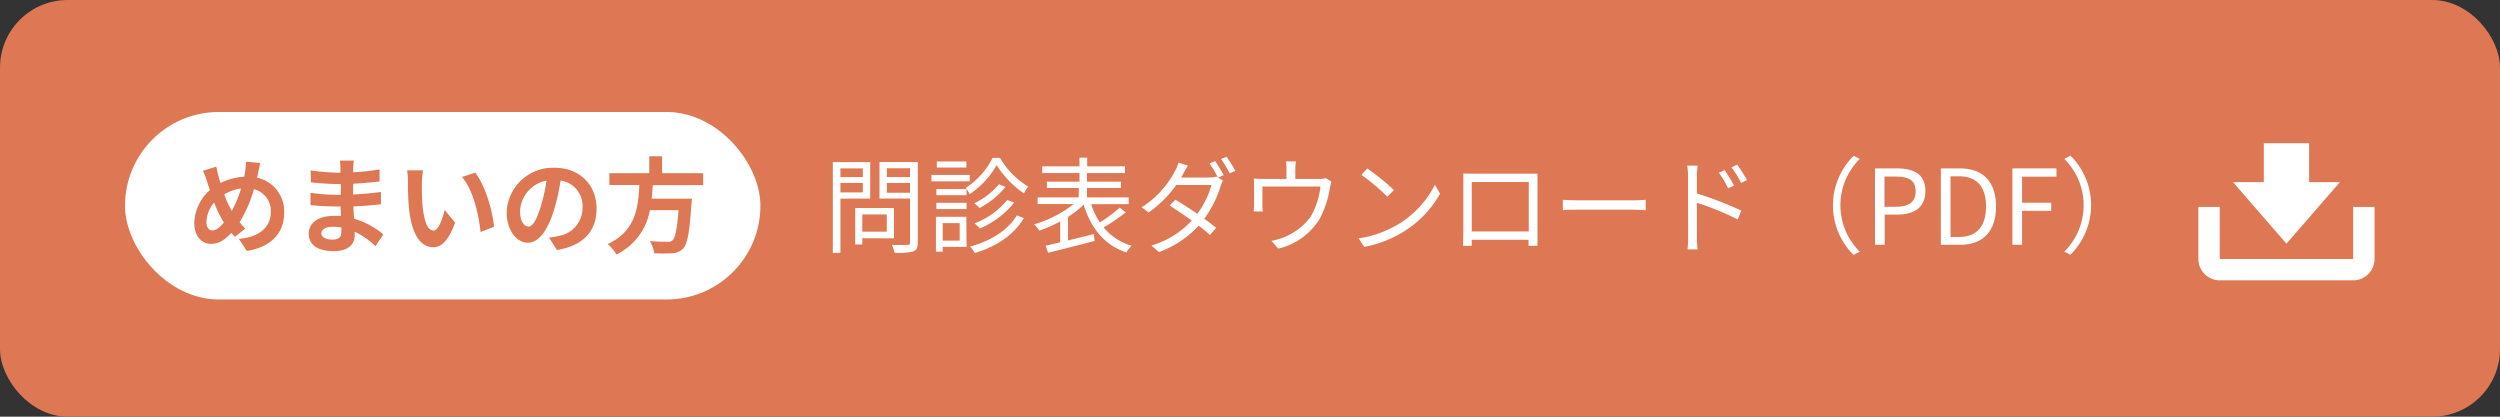 <svg xmlns="http://www.w3.org/2000/svg" viewBox="0 0 480 80"><rect x="0" y="0" width="480" height="80" fill="#333333" stroke="none"/><defs><style>.cls-1{fill:#dd7754;}.cls-2{fill:#fff;}</style></defs><g id="レイヤー_2" data-name="レイヤー 2"><g id="レイヤー_1-2" data-name="レイヤー 1"><rect class="cls-1" width="480" height="80" rx="12.99"/><rect class="cls-2" x="24" y="21.5" width="122" height="36" rx="18"/><path class="cls-2" d="M451.81,39.73v10H426.19v-10h-4.1v10a4.11,4.11,0,0,0,4.1,4.1h25.62a4.12,4.12,0,0,0,4.1-4.1v-10Z"/><polygon class="cls-2" points="449.26 34.97 443.35 34.97 443.35 27.5 434.65 27.5 434.65 34.97 428.74 34.97 439 46.79 449.26 34.97"/><path class="cls-2" d="M161.36,38.14V48.56H159.9V31.13h7.18v7Zm0-5.81V34h4.3V32.33Zm4.3,4.61V35.12h-4.3v1.82Zm-.1,8.8v1.2H164.2v-7h7.44v5.82Zm0-4.56v3.3h4.7v-3.3Zm10.66,5.36c0,1-.24,1.48-.88,1.74a13.09,13.09,0,0,1-3.58.26,7.19,7.19,0,0,0-.52-1.52c1.3.06,2.6,0,3,0s.48-.12.48-.5v-8.4h-5.86v-7h7.36Zm-5.94-14.23V34h4.44v-1.7ZM174.72,37V35.12h-4.44V37Z"/><path class="cls-2" d="M186.2,34.81h-7.36V33.59h7.36Zm-.62,12.59H181v.92h-1.3v-6.7h5.84Zm0-9.92h-5.8V36.3h5.8Zm-5.8,1.46h5.8v1.2h-5.8Zm5.76-6.77h-5.68V31h5.68ZM181,42.84V46.2h3.26V42.84Zm11-12.53a15.65,15.65,0,0,0,5.42,5.51,9.76,9.76,0,0,0-.82,1.32,18.42,18.42,0,0,1-5.24-5.43,16.62,16.62,0,0,1-5.18,5.57,7.75,7.75,0,0,0-.76-1.22,14.7,14.7,0,0,0,5.16-5.75Zm4.58,11.57c-1.86,3.18-5.26,5.46-9.42,6.7a7.35,7.35,0,0,0-.92-1.24c4-1.06,7.32-3.18,9-6Zm-3.52-6a15.79,15.79,0,0,1-5,4.06,6.26,6.26,0,0,0-1-.9,14.27,14.27,0,0,0,4.74-3.66Zm1.68,3a17.07,17.07,0,0,1-6.62,5,9.24,9.24,0,0,0-1-1,14.88,14.88,0,0,0,6.26-4.48Z"/><path class="cls-2" d="M216.14,40.78a36,36,0,0,1-4.24,2.88,10.87,10.87,0,0,0,5.38,3.52,4.77,4.77,0,0,0-1,1.3c-4.26-1.44-6.82-4.66-8.22-9.18a18,18,0,0,1-3,2.34v4.52c1.58-.38,3.28-.8,4.94-1.22l.16,1.32c-3.14.84-6.54,1.68-8.92,2.28l-.48-1.36c.8-.18,1.76-.4,2.8-.66v-4a25.62,25.62,0,0,1-4,1.76,9.55,9.55,0,0,0-1-1.22,22,22,0,0,0,7.58-3.88h-6.92V37.9h7.9V36.1H201V34.88h6.26V33.23h-7.16v-1.3h7.16V30.27h1.48v1.66H216v1.3H208.7v1.65h6.52V36.1H208.7v1.8h8v1.3H209.5a13.49,13.49,0,0,0,1.68,3.5A29.1,29.1,0,0,0,215,39.86Z"/><path class="cls-2" d="M234.94,33.63l-1.06.48.94.56a6.76,6.76,0,0,0-.46,1.07A21.24,21.24,0,0,1,231.22,42c.86.62,1.64,1.22,2.28,1.74l-1.18,1.38c-.6-.54-1.34-1.16-2.18-1.8a19.18,19.18,0,0,1-7.62,5.08l-1.44-1.26a17.23,17.23,0,0,0,7.74-4.8c-1.42-1-3-2.08-4.24-2.88l1.08-1.12c1.32.76,2.82,1.74,4.22,2.72a16.9,16.9,0,0,0,2.72-5.54h-6.76a22.11,22.11,0,0,1-5.3,5.28l-1.34-1a18.21,18.21,0,0,0,6.42-7,7.22,7.22,0,0,0,.64-1.58l1.82.58c-.34.52-.7,1.2-.9,1.58l-.4.7h5.4a4,4,0,0,0,1.32-.17l.34.19a22,22,0,0,0-1.6-2.72l1.06-.46A28.34,28.34,0,0,1,234.94,33.63Zm2.24-.82-1.08.48a21,21,0,0,0-1.66-2.76l1.06-.44A26.3,26.3,0,0,1,237.18,32.81Z"/><path class="cls-2" d="M248.7,32.49v1.86h4.48a3.93,3.93,0,0,0,1.38-.16l1.08.69a12.35,12.35,0,0,0-.3,1.2,18.64,18.64,0,0,1-2,6,12.71,12.71,0,0,1-7.92,5.66l-1.3-1.5a12,12,0,0,0,7.5-4.58,14.72,14.72,0,0,0,1.9-5.85H242.38v3.59a7.72,7.72,0,0,0,.08,1.2h-1.74c0-.36.06-.9.06-1.28V35.82a13.56,13.56,0,0,0-.06-1.55,17.72,17.72,0,0,0,1.86.08H247V32.49a11.22,11.22,0,0,0-.1-1.5h1.92A8.93,8.93,0,0,0,248.7,32.49Z"/><path class="cls-2" d="M268.82,42.84a18.84,18.84,0,0,0,6.68-7.36l1,1.7a20,20,0,0,1-6.72,7.12,21.92,21.92,0,0,1-7.86,3.1l-1.06-1.64A20.65,20.65,0,0,0,268.82,42.84Zm-1.18-6.34-1.26,1.26a42.52,42.52,0,0,0-5-4.19l1.14-1.22A43.86,43.86,0,0,1,267.64,36.5Z"/><path class="cls-2" d="M282.7,33.35h10.74c.44,0,1.16,0,1.76,0,0,.5,0,1.07,0,1.57v9.86c0,.64,0,2.2,0,2.42h-1.72c0-.14,0-.62,0-1.16H282.58c0,.52,0,1,0,1.16H280.9c0-.26.06-1.74.06-2.44V34.88c0-.46,0-1.09,0-1.57C281.7,33.33,282.24,33.35,282.7,33.35Zm-.12,11.09h10.94v-9.5H282.58Z"/><path class="cls-2" d="M302.82,38.46h11c1,0,1.72-.06,2.16-.1v2c-.4,0-1.24-.1-2.14-.1h-11c-1.1,0-2.16,0-2.78.1v-2C300.64,38.4,301.7,38.46,302.82,38.46Z"/><path class="cls-2" d="M324.1,33.88a12.66,12.66,0,0,0-.16-2.09h2a18.49,18.49,0,0,0-.14,2.09v3.26a67.94,67.94,0,0,1,8.54,3.3l-.7,1.7a51.25,51.25,0,0,0-7.84-3.2v6.58c0,.64.06,1.72.12,2.36H324a21.9,21.9,0,0,0,.12-2.36Zm8.84,1.76-1.14.52a20,20,0,0,0-1.78-3l1.1-.5A29.23,29.23,0,0,1,332.94,35.64Zm2.48-1.06-1.12.55a19.46,19.46,0,0,0-1.86-3l1.1-.52A26.26,26.26,0,0,1,335.42,34.58Z"/><path class="cls-2" d="M355.88,29.89l1.2.62a12.52,12.52,0,0,0,0,17.81l-1.2.62a13.39,13.39,0,0,1,0-19Z"/><path class="cls-2" d="M360,32.33h4.2c3.28,0,5.48,1.12,5.48,4.33s-2.18,4.54-5.4,4.54h-2.42V47H360Zm4,7.37c2.58,0,3.8-.94,3.8-3s-1.3-2.81-3.88-2.81h-2.1V39.7Z"/><path class="cls-2" d="M372.64,32.33h3.68c4.5,0,6.92,2.65,6.92,7.31S380.82,47,376.4,47h-3.76Zm3.52,13.17c3.46,0,5.16-2.16,5.16-5.86s-1.7-5.79-5.16-5.79H374.5V45.5Z"/><path class="cls-2" d="M386.38,32.33h8.46v1.59h-6.6v5h5.6v1.56h-5.6V47h-1.86Z"/><path class="cls-2" d="M397.54,48.94l-1.2-.62a12.52,12.52,0,0,0,0-17.81l1.2-.62a13.39,13.39,0,0,1,0,19Z"/><path class="cls-1" d="M49.52,33.35l-.18.76a6.6,6.6,0,0,1,5.22,6.77c0,4.24-3,6.66-7.18,7.3l-1.52-2.32C50.24,45.5,52,43.24,52,40.74a4.33,4.33,0,0,0-3.24-4.42A25.29,25.29,0,0,1,46,42.68a16,16,0,0,0,1.1,1.2l-2,1.6c-.24-.26-.48-.52-.68-.78-1.34,1.46-2.46,2.12-3.94,2.12-1.66,0-3.18-1.4-3.18-4a8.74,8.74,0,0,1,3-6.32c-.2-.54-.36-1.08-.54-1.62a12.45,12.45,0,0,0-.8-2.09L41.54,32c.12.66.28,1.32.44,1.93.1.37.22.79.36,1.21a11.21,11.21,0,0,1,4.54-1.2q.12-.51.18-1a13.51,13.51,0,0,0,.16-1.9l2.76.26C49.82,31.87,49.64,32.85,49.52,33.35ZM40.78,44.24c.72,0,1.46-.62,2.2-1.52a21.54,21.54,0,0,1-1.86-3.84,6,6,0,0,0-1.48,3.76C39.64,43.62,40.06,44.24,40.78,44.24Zm3.72-3.72a23,23,0,0,0,1.78-4.32,7.87,7.87,0,0,0-3.22,1.12A20.54,20.54,0,0,0,44.5,40.52Z"/><path class="cls-1" d="M67.82,32.25c0,.2,0,.5,0,.82a41.92,41.92,0,0,0,5.06-.54l0,2.3c-1.32.17-3.14.34-5.08.45v2.06c2-.1,3.72-.26,5.34-.48l0,2.36c-1.8.2-3.36.34-5.28.4,0,.76.08,1.58.14,2.38a15.66,15.66,0,0,1,5.6,3L72.1,47.26a15.33,15.33,0,0,0-4-2.78c0,.28,0,.52,0,.74,0,1.7-1.3,3-3.94,3-3.2,0-4.88-1.22-4.88-3.34s1.86-3.44,4.94-3.44c.42,0,.84,0,1.24.06,0-.62-.06-1.26-.08-1.86h-1c-1.16,0-3.44-.1-4.76-.26l0-2.36a35.34,35.34,0,0,0,4.82.38h1c0-.66,0-1.38,0-2.07H64.6A48.69,48.69,0,0,1,59.7,35l-.06-2.29a37.34,37.34,0,0,0,4.94.44h.78v-.94a8,8,0,0,0-.12-1.38h2.7A13.51,13.51,0,0,0,67.82,32.25ZM63.78,46c1.06,0,1.76-.3,1.76-1.46,0-.22,0-.5,0-.86a11.11,11.11,0,0,0-1.64-.14c-1.42,0-2.2.56-2.2,1.24S62.4,46,63.78,46Z"/><path class="cls-1" d="M81,35.16c0,1.3,0,2.8.12,4.24.28,2.88.88,4.86,2.14,4.86.94,0,1.74-2.34,2.12-3.94l2,2.44c-1.32,3.48-2.58,4.7-4.18,4.7-2.2,0-4.1-2-4.66-7.34-.2-1.84-.22-4.18-.22-5.41a12.16,12.16,0,0,0-.16-2l3.08,0A16.18,16.18,0,0,0,81,35.16Zm13.88,8.38-2.62,1c-.32-3.22-1.38-8.08-3.56-10.56l2.54-.83C93.1,35.48,94.62,40.48,94.84,43.54Z"/><path class="cls-1" d="M106.92,48l-1.5-2.38a15.38,15.38,0,0,0,1.86-.32,5.43,5.43,0,0,0,4.56-5.36,4.94,4.94,0,0,0-4.2-5.28,40.45,40.45,0,0,1-1.2,5.42c-1.2,4-2.92,6.52-5.1,6.52s-4.06-2.44-4.06-5.82a8.89,8.89,0,0,1,9.18-8.57c5,0,8.08,3.45,8.08,7.81S112,47.18,106.92,48Zm-5.5-4.48c.84,0,1.62-1.26,2.44-4a30.14,30.14,0,0,0,1.06-4.85,6.31,6.31,0,0,0-5.08,5.81C99.84,42.5,100.64,43.48,101.42,43.48Z"/><path class="cls-1" d="M125.34,35.54c-.06.86-.12,1.74-.22,2.6h7.72a9.73,9.73,0,0,1-.08,1c-.36,5.44-.78,7.68-1.58,8.56a3,3,0,0,1-2.16.92,27.39,27.39,0,0,1-3.42,0,5.53,5.53,0,0,0-.84-2.34c1.38.14,2.78.14,3.36.14a1.28,1.28,0,0,0,1-.26c.52-.44.88-2.18,1.16-5.82h-5.5a11.74,11.74,0,0,1-6.42,8.52,7.6,7.6,0,0,0-1.68-2c5.4-2.5,5.86-7.06,6.08-11.34H117V33.25h7.66V30h2.46v3.26H135v2.29Z"/></g></g></svg>